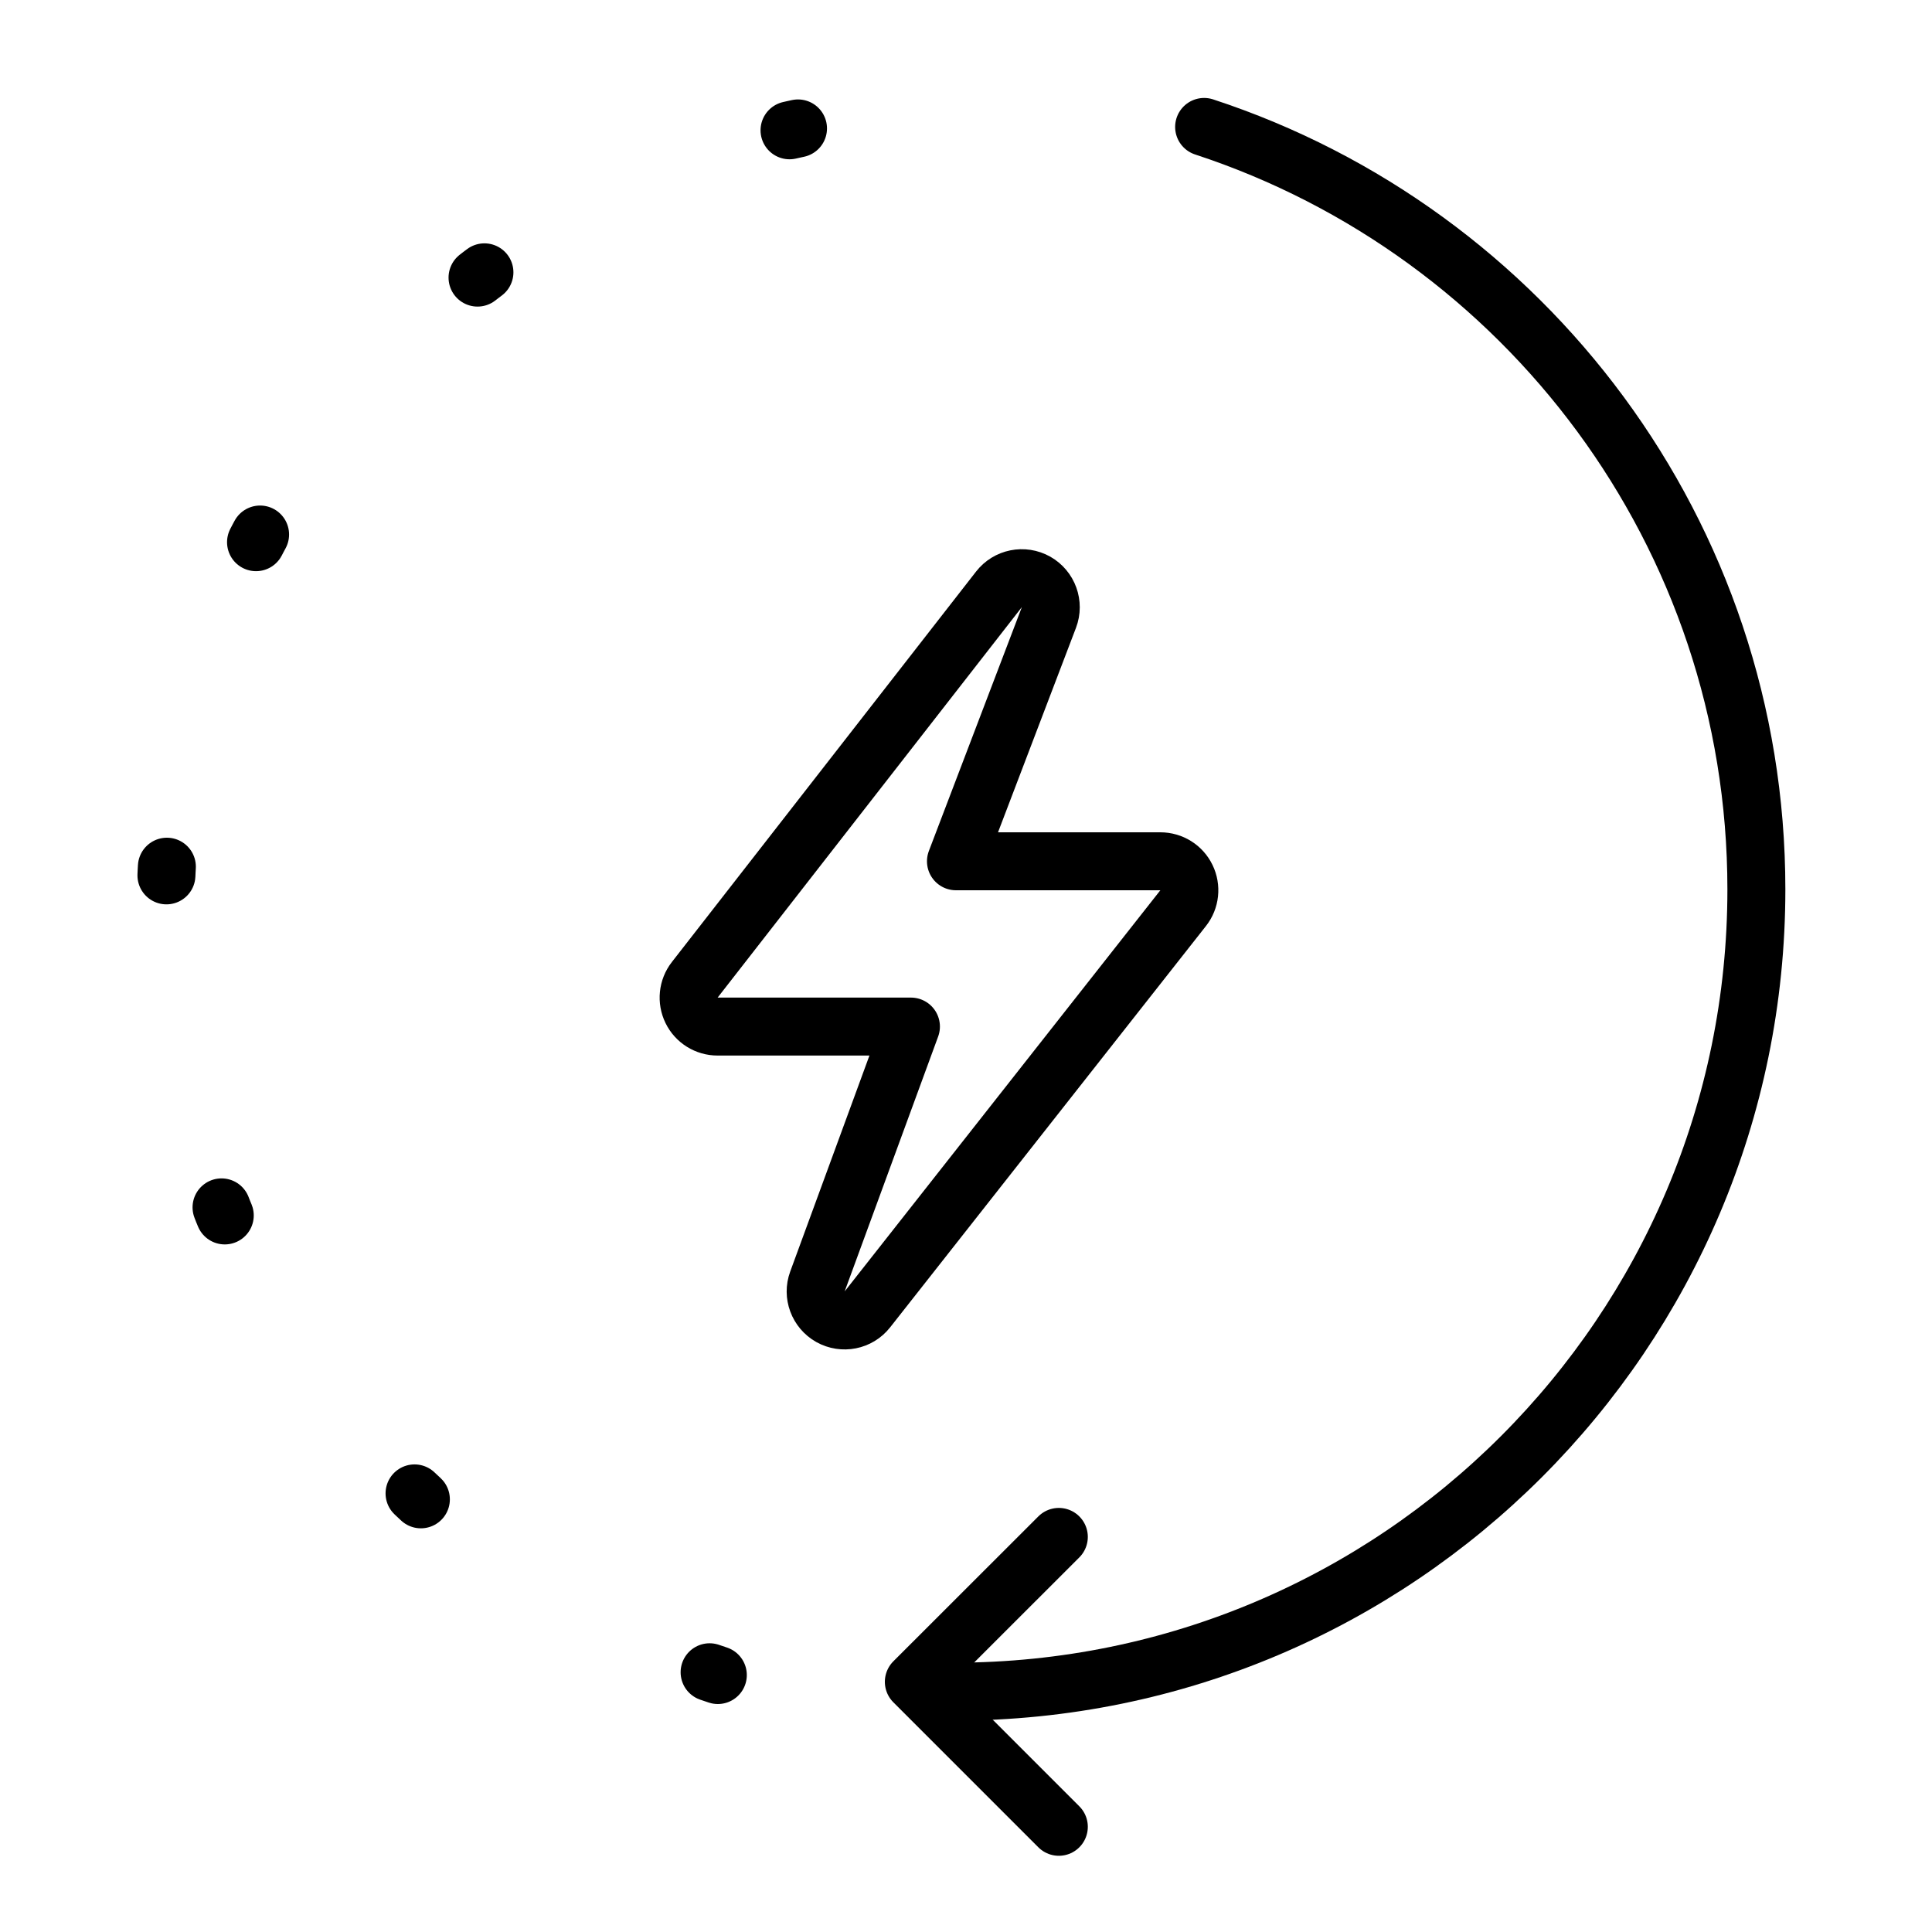 <svg height="50" width="50" viewBox="0 0 20 20" fill="none" xmlns="http://www.w3.org/2000/svg">
<path d="M10.858 6.393C10.911 6.254 10.854 6.097 10.725 6.024C10.595 5.951 10.432 5.984 10.341 6.101L7.192 10.143C7.121 10.234 7.109 10.356 7.159 10.459C7.209 10.562 7.314 10.627 7.428 10.627H9.43L8.462 13.266C8.411 13.404 8.469 13.559 8.597 13.631C8.726 13.703 8.888 13.671 8.979 13.555L12.248 9.401C12.319 9.311 12.332 9.188 12.282 9.085C12.232 8.981 12.127 8.916 12.012 8.916H9.896L10.858 6.393Z" stroke="black" stroke-width="0.6" stroke-linecap="round" stroke-linejoin="round"></path>
<path d="M7.431 17.34C4.112 16.252 1.714 13.129 1.714 9.447C1.714 4.861 5.432 1.143 10.019 1.143" stroke="black" stroke-width="0.6" stroke-linecap="round" stroke-linejoin="round" stroke-dasharray="0.09 3.51"></path>
<path d="M12.465 1.314C15.784 2.402 18.182 5.525 18.182 9.207C18.182 13.793 14.464 17.512 9.877 17.512" stroke="black" stroke-width="0.6" stroke-linecap="round" stroke-linejoin="round"></path>
<path d="M10.961 18.911L9.46 17.41L10.961 15.91" stroke="black" stroke-width="0.6" stroke-linecap="round" stroke-linejoin="round"></path>
</svg>